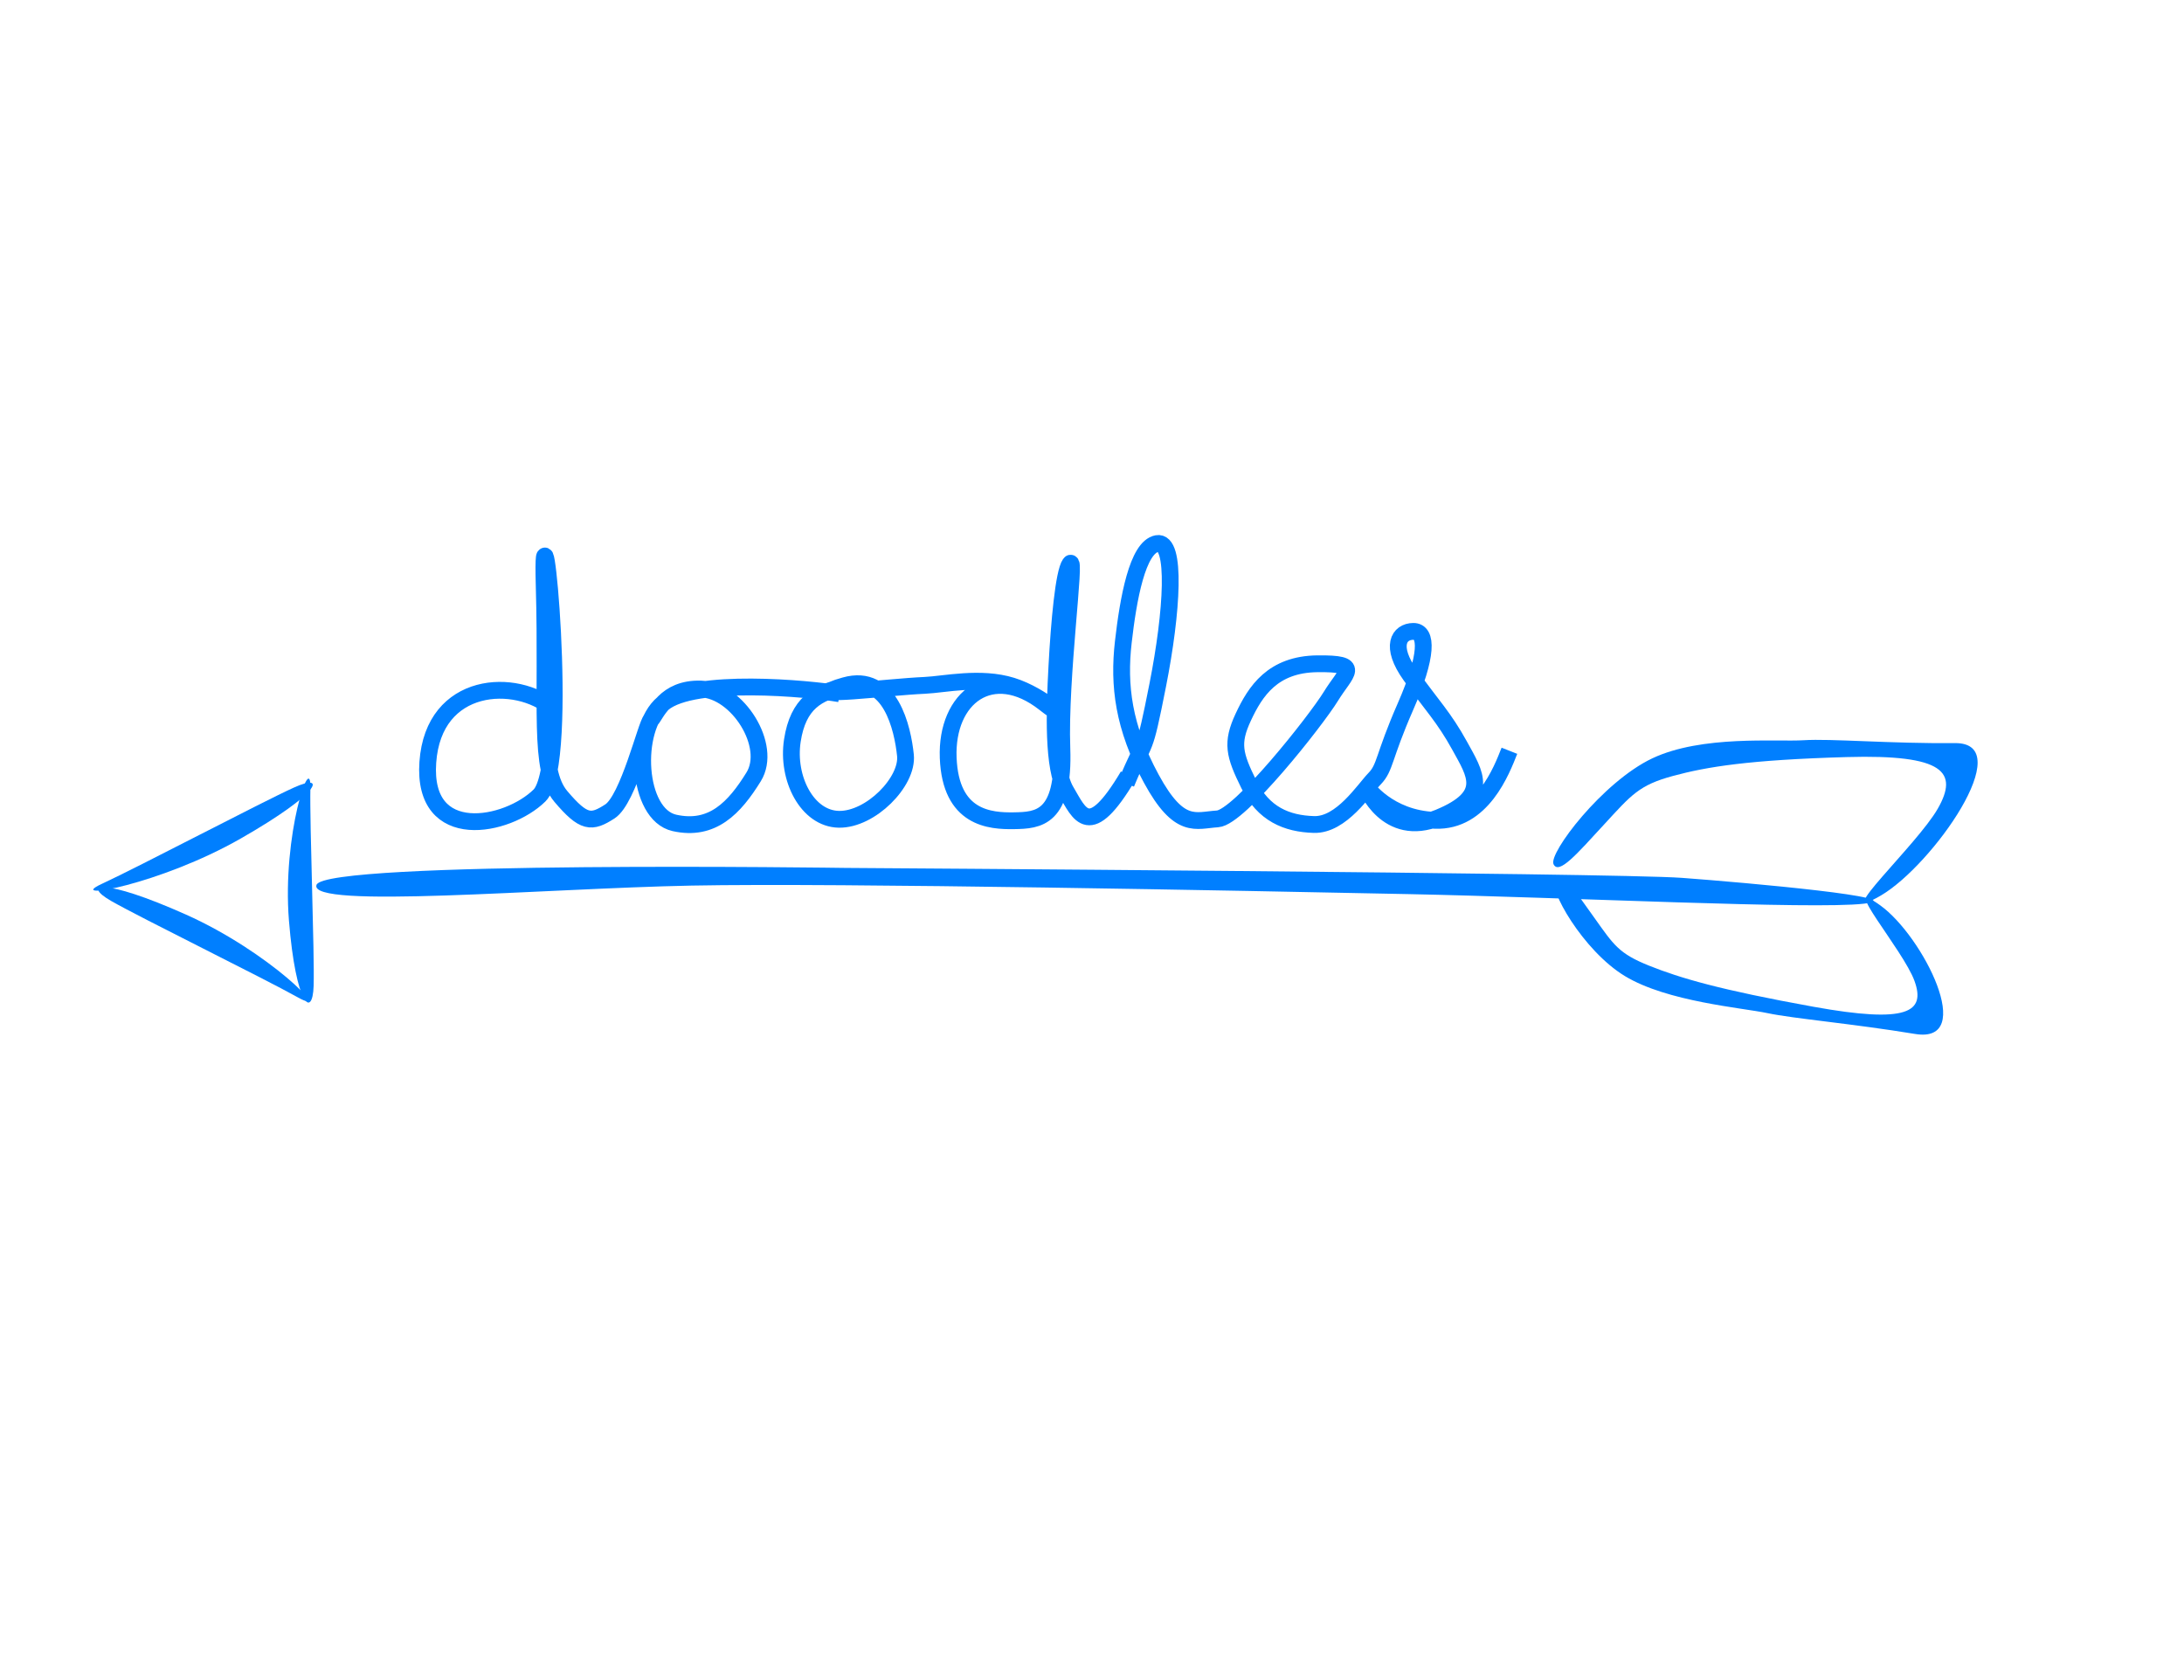 <?xml version="1.0"?><svg width="650" height="500" xmlns="http://www.w3.org/2000/svg">
 <!-- Created with SVG-edit - http://svg-edit.googlecode.com/ -->

 <title>Blue Arrow</title>
 <g>
  <title>Layer 1</title>
  <g id="svg_1" transform="rotate(-162.007, 313.512, 251.951)">
   <path d="m529.652,247.433c2.722,-7.264 -67.642,-1.8 -111.586,-1.408c-43.944,0.392 -165.156,-3.307 -213.295,-4.806c-48.139,-1.499 -120.223,-5.888 -135.531,-4.298c-15.308,1.59 34.064,6.573 54.059,8.267c19.995,1.695 248.845,5.607 248.845,5.607c0,0 154.787,3.902 157.508,-3.362z" stroke-width="null" stroke-linejoin="null" stroke-linecap="null" stroke-dasharray="null" fill="#007fff" id="svg_2" transform="rotate(-18.603, 298.037, 244.211)"/>
   <g transform="rotate(-194.212, 105.905, 305.166) matrix(-0.766, 0.099, -0.109, -0.697, 591.973, 217.523)" id="svg_3">
    <path d="m598.419,-43.41c-15.391,-14.134 -32.402,-61 -8.91,-55.049c23.491,5.951 46.172,9.671 55.893,12.646c9.721,2.976 38.072,7.439 53.463,19.341c15.391,11.902 26.732,39.427 23.492,42.402c-3.241,2.976 -7.291,-5.207 -13.771,-17.11c-6.481,-11.902 -8.101,-15.622 -19.441,-21.573c-11.341,-5.951 -25.922,-11.902 -61.564,-21.573c-35.642,-9.671 -42.933,-5.207 -39.692,8.183c3.24,13.39 25.921,46.866 10.53,32.732z" stroke-width="null" stroke-linejoin="null" stroke-linecap="null" stroke-dasharray="null" fill="#007fff" id="svg_4"/>
    <path d="m586.231,-22.026c-15.391,18.055 -32.403,77.924 -8.911,70.322c23.492,-7.602 46.173,-12.354 55.894,-16.156c9.72,-3.8 38.072,-9.503 53.463,-24.707c15.391,-15.204 26.731,-50.365 23.491,-54.166c-3.24,-3.802 -7.29,6.652 -13.771,21.856c-6.48,15.205 -8.1,19.956 -19.441,27.559c-11.34,7.602 -25.921,15.204 -61.563,27.558c-35.643,12.353 -42.933,6.651 -39.693,-10.453c3.24,-17.105 25.922,-59.868 10.531,-41.813z" transform="rotate(21.25, 638.228, 0.72)" stroke-width="null" stroke-linejoin="null" stroke-linecap="null" stroke-dasharray="null" fill="#007fff" id="svg_5"/>
   </g>
   <g transform="rotate(154.14, 539.856, 156.972) matrix(0.76, -0.131, 0.144, 0.691, -7.926, 84.229)" id="svg_6">
    <path d="m729.135,195.86c-8,14 -32,62 -39,74c-7,12 -10,4 5,-29c15,-33 42,-59 34,-45z" transform="rotate(-10.757, 707.465, 233.558)" stroke-width="null" stroke-linejoin="null" stroke-linecap="null" stroke-dasharray="null" fill="#007fff" id="svg_7"/>
    <path d="m698.135,160.86c-8,14 -32,62 -39,74c-7,12 -10,4 5,-29c15,-33 42,-59 34,-45z" transform="rotate(-127.536, 676.478, 198.558)" stroke-width="null" stroke-linejoin="null" stroke-linecap="null" stroke-dasharray="null" fill="#007fff" id="svg_8"/>
    <path d="m684.135,203.86c-8,14 -32,62 -39,74c-7,12 -10,4 5,-29c15,-33 42,-59 34,-45z" transform="rotate(110.724, 662.478, 241.559)" stroke-width="null" stroke-linejoin="null" stroke-linecap="null" stroke-dasharray="null" fill="#007fff" id="svg_9"/>
   </g>
  </g>
  <g id="svg_25">
   <path id="svg_21" d="m164.661,210.965c-10.904,-9.408 -35.63,-8.466 -37.335,15.91c-1.704,24.376 23.687,19.271 33.237,9.87c9.55,-9.4 0.356,-99.101 1.394,-62.587c1.038,36.514 -1.833,54.857 4.973,62.879c6.805,8.023 9.07,8.007 14.593,4.441c5.523,-3.566 10.8,-25.905 12.247,-27.283c1.446,-1.377 3.966,-9.467 14.838,-9.135c10.872,0.332 21.398,16.899 15.69,26.132c-5.708,9.233 -12.305,16.233 -23.579,13.708c-11.274,-2.525 -12.54,-27.905 -3.389,-35.568c9.152,-7.663 43.631,-4.398 52.567,-2.864" stroke-width="5" stroke="#007fff" fill="none"/>
   <path id="svg_22" d="m251.129,204.376c-7.784,1.775 -13.586,4.83 -15.308,16.031c-1.722,11.2 4.395,23.253 13.849,23.421c9.454,0.168 20.623,-11.193 19.807,-19.064c-0.816,-7.872 -4.423,-24.567 -18.029,-20.722c-13.607,3.845 12.067,0.452 23.787,-0.075c5.86,-0.264 16.562,-2.745 25.952,0.175c9.389,2.921 17.465,11.244 9.68,5.134c-15.571,-12.221 -29.366,-1.801 -28.664,16.257c0.702,18.059 12.45,18.845 19.617,18.723c7.167,-0.122 14.978,-0.583 14.214,-21.598c-0.764,-21.015 4.339,-57.571 2.44,-54.911c-1.9,2.661 -3.22,17.468 -3.924,30.623c-0.703,13.154 -1.324,30.25 2.729,37.081c4.053,6.831 6.83,14.998 18.479,-4.585" stroke-width="5" stroke="#007fff" fill="none"/>
   <path id="svg_23" d="m335.181,233.15c6.005,-14.518 5.116,-7.609 9.399,-29.337c4.283,-21.727 5.638,-43.095 -0.213,-42.049c-5.852,1.047 -8.586,16.516 -10.051,29.343c-1.465,12.828 -0.001,25.296 8.341,40.65c8.343,15.353 13.192,12.346 19.704,11.95c6.512,-0.397 29.277,-29.216 33.745,-36.49c4.468,-7.274 9.369,-9.812 -3.989,-9.673c-13.358,0.139 -18.501,8.167 -22.098,15.877c-3.598,7.71 -2.689,11.179 1.66,20.004c4.349,8.825 11.229,11.71 19.378,11.953c8.149,0.243 14.856,-10.339 18.072,-13.658c3.216,-3.319 2.526,-6.268 9.174,-21.45c6.648,-15.181 6.555,-22.408 2.32,-22.364c-4.235,0.044 -7.113,4.345 -0.809,13.149c6.304,8.804 9.934,12.38 14.605,20.873c4.671,8.493 9.316,15.015 -6.242,21.419c-15.558,6.404 -21.625,-9.301 -21.625,-9.301c0,0 6.531,9.584 20.548,10.095c14.018,0.511 19.844,-14.909 22.13,-20.708" stroke-width="5" stroke="#007fff" fill="none"/>
  </g>
 </g>
</svg>